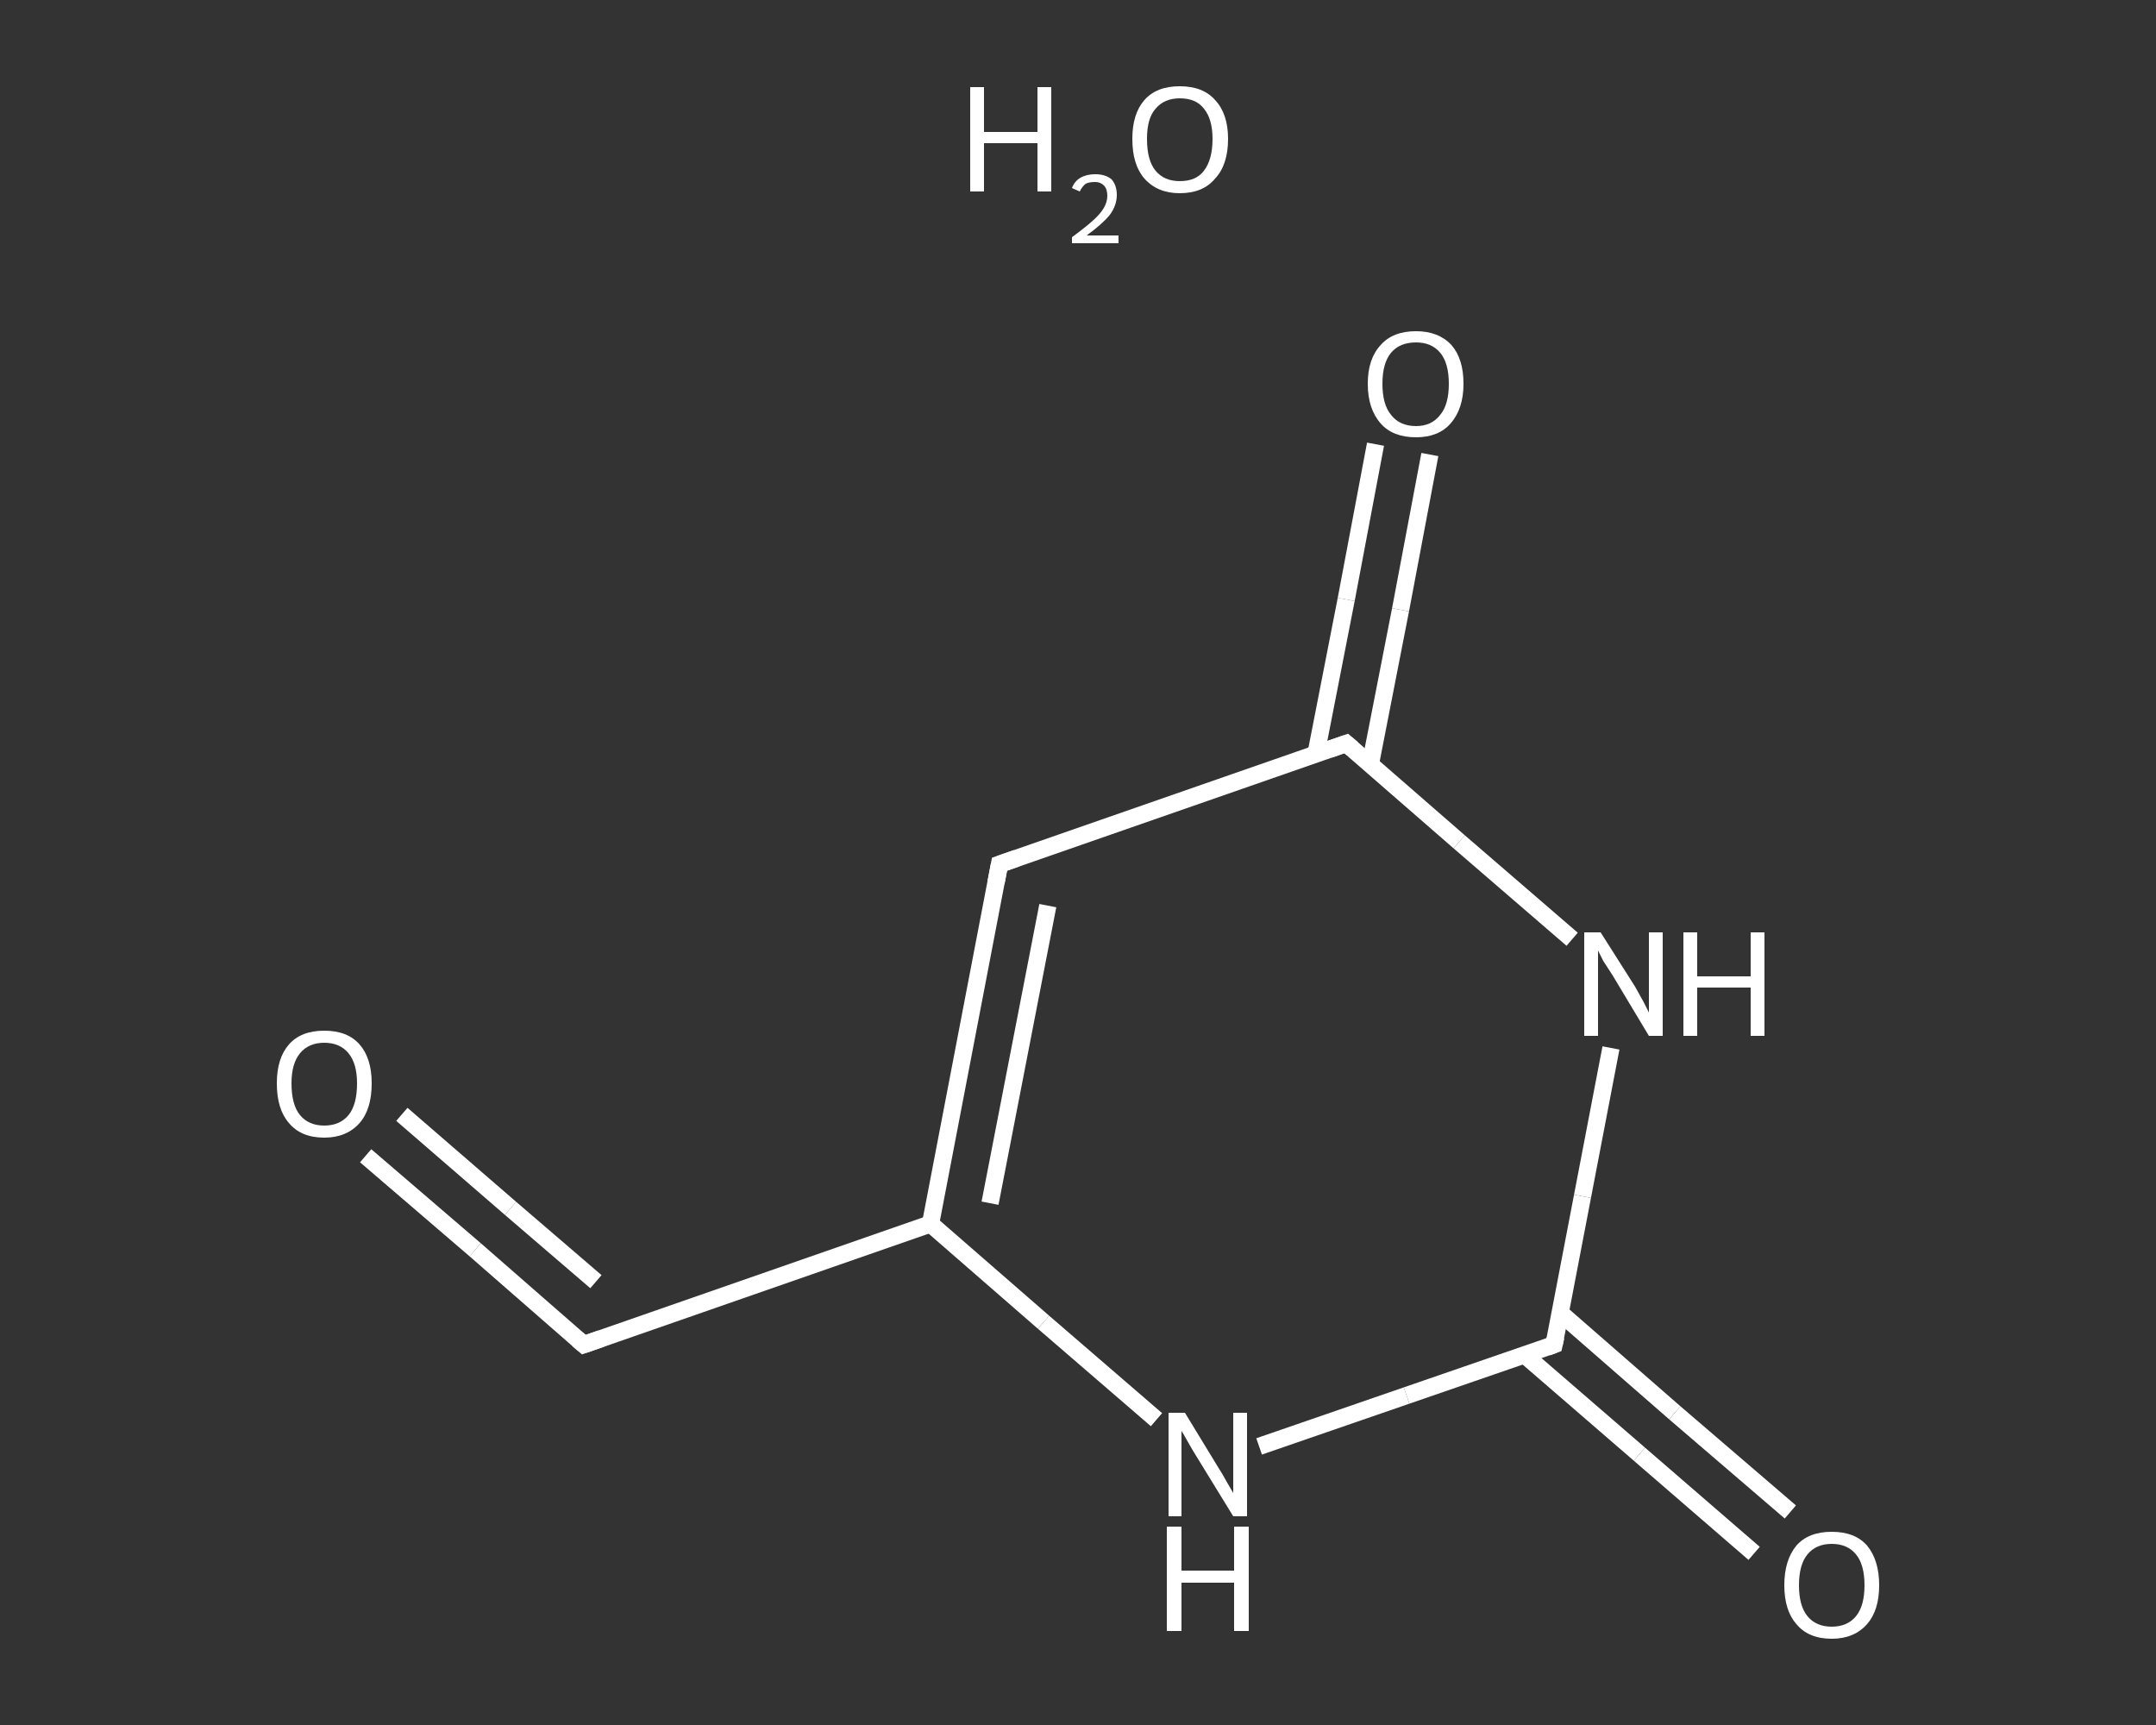 <?xml version='1.0' encoding='iso-8859-1'?>
<svg version='1.1' baseProfile='full'
              xmlns='http://www.w3.org/2000/svg'
                      xmlns:rdkit='http://www.rdkit.org/xml'
                      xmlns:xlink='http://www.w3.org/1999/xlink'
                  xml:space='preserve'
width='250px' height='200px' viewBox='0 0 250 200'>
<rect x="0" y="0" width="250" height="200" fill="#333333" stroke="none"/>
<!-- END OF HEADER -->
<rect style='opacity:1.0;fill:transparent;stroke:none' width='250.0' height='200.0' x='0.0' y='0.0'> </rect>
<path class='bond-0 atom-1 atom-2' d='M 42.4,134.0 L 55.1,144.9' style='fill:none;fill-rule:evenodd;stroke:#FFFFFF;stroke-width:2.0px;stroke-linecap:butt;stroke-linejoin:miter;stroke-opacity:1' />
<path class='bond-0 atom-1 atom-2' d='M 55.1,144.9 L 67.7,155.9' style='fill:none;fill-rule:evenodd;stroke:#FFFFFF;stroke-width:2.0px;stroke-linecap:butt;stroke-linejoin:miter;stroke-opacity:1' />
<path class='bond-0 atom-1 atom-2' d='M 46.6,129.2 L 59.2,140.1' style='fill:none;fill-rule:evenodd;stroke:#FFFFFF;stroke-width:2.0px;stroke-linecap:butt;stroke-linejoin:miter;stroke-opacity:1' />
<path class='bond-0 atom-1 atom-2' d='M 59.2,140.1 L 69.1,148.6' style='fill:none;fill-rule:evenodd;stroke:#FFFFFF;stroke-width:2.0px;stroke-linecap:butt;stroke-linejoin:miter;stroke-opacity:1' />
<path class='bond-1 atom-2 atom-3' d='M 67.7,155.9 L 107.9,141.9' style='fill:none;fill-rule:evenodd;stroke:#FFFFFF;stroke-width:2.0px;stroke-linecap:butt;stroke-linejoin:miter;stroke-opacity:1' />
<path class='bond-2 atom-3 atom-4' d='M 107.9,141.9 L 115.9,100.2' style='fill:none;fill-rule:evenodd;stroke:#FFFFFF;stroke-width:2.0px;stroke-linecap:butt;stroke-linejoin:miter;stroke-opacity:1' />
<path class='bond-2 atom-3 atom-4' d='M 114.8,139.5 L 121.5,105.0' style='fill:none;fill-rule:evenodd;stroke:#FFFFFF;stroke-width:2.0px;stroke-linecap:butt;stroke-linejoin:miter;stroke-opacity:1' />
<path class='bond-3 atom-4 atom-5' d='M 115.9,100.2 L 156.1,86.2' style='fill:none;fill-rule:evenodd;stroke:#FFFFFF;stroke-width:2.0px;stroke-linecap:butt;stroke-linejoin:miter;stroke-opacity:1' />
<path class='bond-4 atom-5 atom-6' d='M 158.9,88.6 L 162.4,70.7' style='fill:none;fill-rule:evenodd;stroke:#FFFFFF;stroke-width:2.0px;stroke-linecap:butt;stroke-linejoin:miter;stroke-opacity:1' />
<path class='bond-4 atom-5 atom-6' d='M 162.4,70.7 L 165.8,52.7' style='fill:none;fill-rule:evenodd;stroke:#FFFFFF;stroke-width:2.0px;stroke-linecap:butt;stroke-linejoin:miter;stroke-opacity:1' />
<path class='bond-4 atom-5 atom-6' d='M 152.6,87.4 L 156.1,69.5' style='fill:none;fill-rule:evenodd;stroke:#FFFFFF;stroke-width:2.0px;stroke-linecap:butt;stroke-linejoin:miter;stroke-opacity:1' />
<path class='bond-4 atom-5 atom-6' d='M 156.1,69.5 L 159.5,51.5' style='fill:none;fill-rule:evenodd;stroke:#FFFFFF;stroke-width:2.0px;stroke-linecap:butt;stroke-linejoin:miter;stroke-opacity:1' />
<path class='bond-5 atom-5 atom-7' d='M 156.1,86.2 L 169.2,97.6' style='fill:none;fill-rule:evenodd;stroke:#FFFFFF;stroke-width:2.0px;stroke-linecap:butt;stroke-linejoin:miter;stroke-opacity:1' />
<path class='bond-5 atom-5 atom-7' d='M 169.2,97.6 L 182.3,108.9' style='fill:none;fill-rule:evenodd;stroke:#FFFFFF;stroke-width:2.0px;stroke-linecap:butt;stroke-linejoin:miter;stroke-opacity:1' />
<path class='bond-6 atom-7 atom-8' d='M 186.8,121.5 L 183.5,138.7' style='fill:none;fill-rule:evenodd;stroke:#FFFFFF;stroke-width:2.0px;stroke-linecap:butt;stroke-linejoin:miter;stroke-opacity:1' />
<path class='bond-6 atom-7 atom-8' d='M 183.5,138.7 L 180.2,155.9' style='fill:none;fill-rule:evenodd;stroke:#FFFFFF;stroke-width:2.0px;stroke-linecap:butt;stroke-linejoin:miter;stroke-opacity:1' />
<path class='bond-7 atom-8 atom-9' d='M 176.8,157.1 L 190.1,168.6' style='fill:none;fill-rule:evenodd;stroke:#FFFFFF;stroke-width:2.0px;stroke-linecap:butt;stroke-linejoin:miter;stroke-opacity:1' />
<path class='bond-7 atom-8 atom-9' d='M 190.1,168.6 L 203.4,180.1' style='fill:none;fill-rule:evenodd;stroke:#FFFFFF;stroke-width:2.0px;stroke-linecap:butt;stroke-linejoin:miter;stroke-opacity:1' />
<path class='bond-7 atom-8 atom-9' d='M 180.9,152.2 L 194.2,163.8' style='fill:none;fill-rule:evenodd;stroke:#FFFFFF;stroke-width:2.0px;stroke-linecap:butt;stroke-linejoin:miter;stroke-opacity:1' />
<path class='bond-7 atom-8 atom-9' d='M 194.2,163.8 L 207.6,175.3' style='fill:none;fill-rule:evenodd;stroke:#FFFFFF;stroke-width:2.0px;stroke-linecap:butt;stroke-linejoin:miter;stroke-opacity:1' />
<path class='bond-8 atom-8 atom-10' d='M 180.2,155.9 L 163.1,161.8' style='fill:none;fill-rule:evenodd;stroke:#FFFFFF;stroke-width:2.0px;stroke-linecap:butt;stroke-linejoin:miter;stroke-opacity:1' />
<path class='bond-8 atom-8 atom-10' d='M 163.1,161.8 L 146.0,167.7' style='fill:none;fill-rule:evenodd;stroke:#FFFFFF;stroke-width:2.0px;stroke-linecap:butt;stroke-linejoin:miter;stroke-opacity:1' />
<path class='bond-9 atom-10 atom-3' d='M 134.1,164.6 L 121.0,153.3' style='fill:none;fill-rule:evenodd;stroke:#FFFFFF;stroke-width:2.0px;stroke-linecap:butt;stroke-linejoin:miter;stroke-opacity:1' />
<path class='bond-9 atom-10 atom-3' d='M 121.0,153.3 L 107.9,141.9' style='fill:none;fill-rule:evenodd;stroke:#FFFFFF;stroke-width:2.0px;stroke-linecap:butt;stroke-linejoin:miter;stroke-opacity:1' />
<path d='M 67.0,155.3 L 67.7,155.9 L 69.7,155.2' style='fill:none;stroke:#FFFFFF;stroke-width:2.0px;stroke-linecap:butt;stroke-linejoin:miter;stroke-opacity:1;' />
<path d='M 115.5,102.3 L 115.9,100.2 L 117.9,99.5' style='fill:none;stroke:#FFFFFF;stroke-width:2.0px;stroke-linecap:butt;stroke-linejoin:miter;stroke-opacity:1;' />
<path d='M 154.1,86.9 L 156.1,86.2 L 156.8,86.8' style='fill:none;stroke:#FFFFFF;stroke-width:2.0px;stroke-linecap:butt;stroke-linejoin:miter;stroke-opacity:1;' />
<path d='M 180.4,155.0 L 180.2,155.9 L 179.4,156.2' style='fill:none;stroke:#FFFFFF;stroke-width:2.0px;stroke-linecap:butt;stroke-linejoin:miter;stroke-opacity:1;' />
<path class='atom-0' d='M 112.5 10.1
L 114.1 10.1
L 114.1 15.3
L 120.3 15.3
L 120.3 10.1
L 121.9 10.1
L 121.9 22.2
L 120.3 22.2
L 120.3 16.6
L 114.1 16.6
L 114.1 22.2
L 112.5 22.2
L 112.5 10.1
' fill='#FFFFFF'/>
<path class='atom-0' d='M 124.3 21.8
Q 124.6 21.0, 125.3 20.6
Q 126.0 20.2, 127.0 20.2
Q 128.2 20.2, 128.9 20.8
Q 129.5 21.5, 129.5 22.6
Q 129.5 23.8, 128.7 24.9
Q 127.8 26.0, 126.0 27.3
L 129.7 27.3
L 129.7 28.2
L 124.3 28.2
L 124.3 27.5
Q 125.8 26.4, 126.7 25.6
Q 127.6 24.8, 128.0 24.1
Q 128.4 23.4, 128.4 22.7
Q 128.4 21.9, 128.0 21.5
Q 127.6 21.1, 127.0 21.1
Q 126.3 21.1, 125.9 21.3
Q 125.5 21.6, 125.2 22.2
L 124.3 21.8
' fill='#FFFFFF'/>
<path class='atom-0' d='M 131.3 16.1
Q 131.3 13.2, 132.7 11.6
Q 134.1 10.0, 136.8 10.0
Q 139.5 10.0, 140.9 11.6
Q 142.4 13.2, 142.4 16.1
Q 142.4 19.1, 140.9 20.7
Q 139.5 22.4, 136.8 22.4
Q 134.2 22.4, 132.7 20.7
Q 131.3 19.1, 131.3 16.1
M 136.8 21.0
Q 138.7 21.0, 139.6 19.8
Q 140.6 18.5, 140.6 16.1
Q 140.6 13.8, 139.6 12.6
Q 138.7 11.4, 136.8 11.4
Q 135.0 11.4, 134.0 12.6
Q 133.0 13.7, 133.0 16.1
Q 133.0 18.6, 134.0 19.8
Q 135.0 21.0, 136.8 21.0
' fill='#FFFFFF'/>
<path class='atom-1' d='M 32.1 125.6
Q 32.1 122.7, 33.5 121.1
Q 34.9 119.5, 37.6 119.5
Q 40.3 119.5, 41.7 121.1
Q 43.1 122.7, 43.1 125.6
Q 43.1 128.6, 41.7 130.2
Q 40.2 131.9, 37.6 131.9
Q 34.9 131.9, 33.5 130.2
Q 32.1 128.6, 32.1 125.6
M 37.6 130.5
Q 39.4 130.5, 40.4 129.3
Q 41.4 128.1, 41.4 125.6
Q 41.4 123.3, 40.4 122.1
Q 39.4 120.9, 37.6 120.9
Q 35.8 120.9, 34.8 122.1
Q 33.8 123.3, 33.8 125.6
Q 33.8 128.1, 34.8 129.3
Q 35.8 130.5, 37.6 130.5
' fill='#FFFFFF'/>
<path class='atom-6' d='M 158.6 44.5
Q 158.6 41.6, 160.1 40.0
Q 161.5 38.4, 164.2 38.4
Q 166.8 38.4, 168.3 40.0
Q 169.7 41.6, 169.7 44.5
Q 169.7 47.4, 168.2 49.1
Q 166.8 50.7, 164.2 50.7
Q 161.5 50.7, 160.1 49.1
Q 158.6 47.4, 158.6 44.5
M 164.2 49.4
Q 166.0 49.4, 167.0 48.1
Q 168.0 46.9, 168.0 44.5
Q 168.0 42.1, 167.0 40.9
Q 166.0 39.7, 164.2 39.7
Q 162.3 39.7, 161.3 40.9
Q 160.3 42.1, 160.3 44.5
Q 160.3 46.9, 161.3 48.1
Q 162.3 49.4, 164.2 49.4
' fill='#FFFFFF'/>
<path class='atom-7' d='M 185.6 108.1
L 189.6 114.4
Q 190.0 115.1, 190.6 116.2
Q 191.2 117.4, 191.2 117.4
L 191.2 108.1
L 192.8 108.1
L 192.8 120.1
L 191.2 120.1
L 187.0 113.1
Q 186.5 112.3, 185.9 111.4
Q 185.4 110.4, 185.3 110.2
L 185.3 120.1
L 183.7 120.1
L 183.7 108.1
L 185.6 108.1
' fill='#FFFFFF'/>
<path class='atom-7' d='M 195.2 108.1
L 196.8 108.1
L 196.8 113.2
L 203.0 113.2
L 203.0 108.1
L 204.6 108.1
L 204.6 120.1
L 203.0 120.1
L 203.0 114.5
L 196.8 114.5
L 196.8 120.1
L 195.2 120.1
L 195.2 108.1
' fill='#FFFFFF'/>
<path class='atom-9' d='M 206.9 183.8
Q 206.9 180.9, 208.3 179.2
Q 209.7 177.6, 212.4 177.6
Q 215.1 177.6, 216.5 179.2
Q 217.9 180.9, 217.9 183.8
Q 217.9 186.7, 216.5 188.3
Q 215.0 190.0, 212.4 190.0
Q 209.7 190.0, 208.3 188.3
Q 206.9 186.7, 206.9 183.8
M 212.4 188.6
Q 214.2 188.6, 215.2 187.4
Q 216.2 186.2, 216.2 183.8
Q 216.2 181.4, 215.2 180.2
Q 214.2 179.0, 212.4 179.0
Q 210.6 179.0, 209.6 180.2
Q 208.6 181.4, 208.6 183.8
Q 208.6 186.2, 209.6 187.4
Q 210.6 188.6, 212.4 188.6
' fill='#FFFFFF'/>
<path class='atom-10' d='M 137.4 163.8
L 141.3 170.2
Q 141.7 170.8, 142.3 171.9
Q 143.0 173.1, 143.0 173.1
L 143.0 163.8
L 144.6 163.8
L 144.6 175.8
L 143.0 175.8
L 138.7 168.8
Q 138.2 168.0, 137.7 167.1
Q 137.2 166.2, 137.0 165.9
L 137.0 175.8
L 135.5 175.8
L 135.5 163.8
L 137.4 163.8
' fill='#FFFFFF'/>
<path class='atom-10' d='M 135.3 177.0
L 137.0 177.0
L 137.0 182.1
L 143.1 182.1
L 143.1 177.0
L 144.8 177.0
L 144.8 189.1
L 143.1 189.1
L 143.1 183.5
L 137.0 183.5
L 137.0 189.1
L 135.3 189.1
L 135.3 177.0
' fill='#FFFFFF'/>
</svg>
